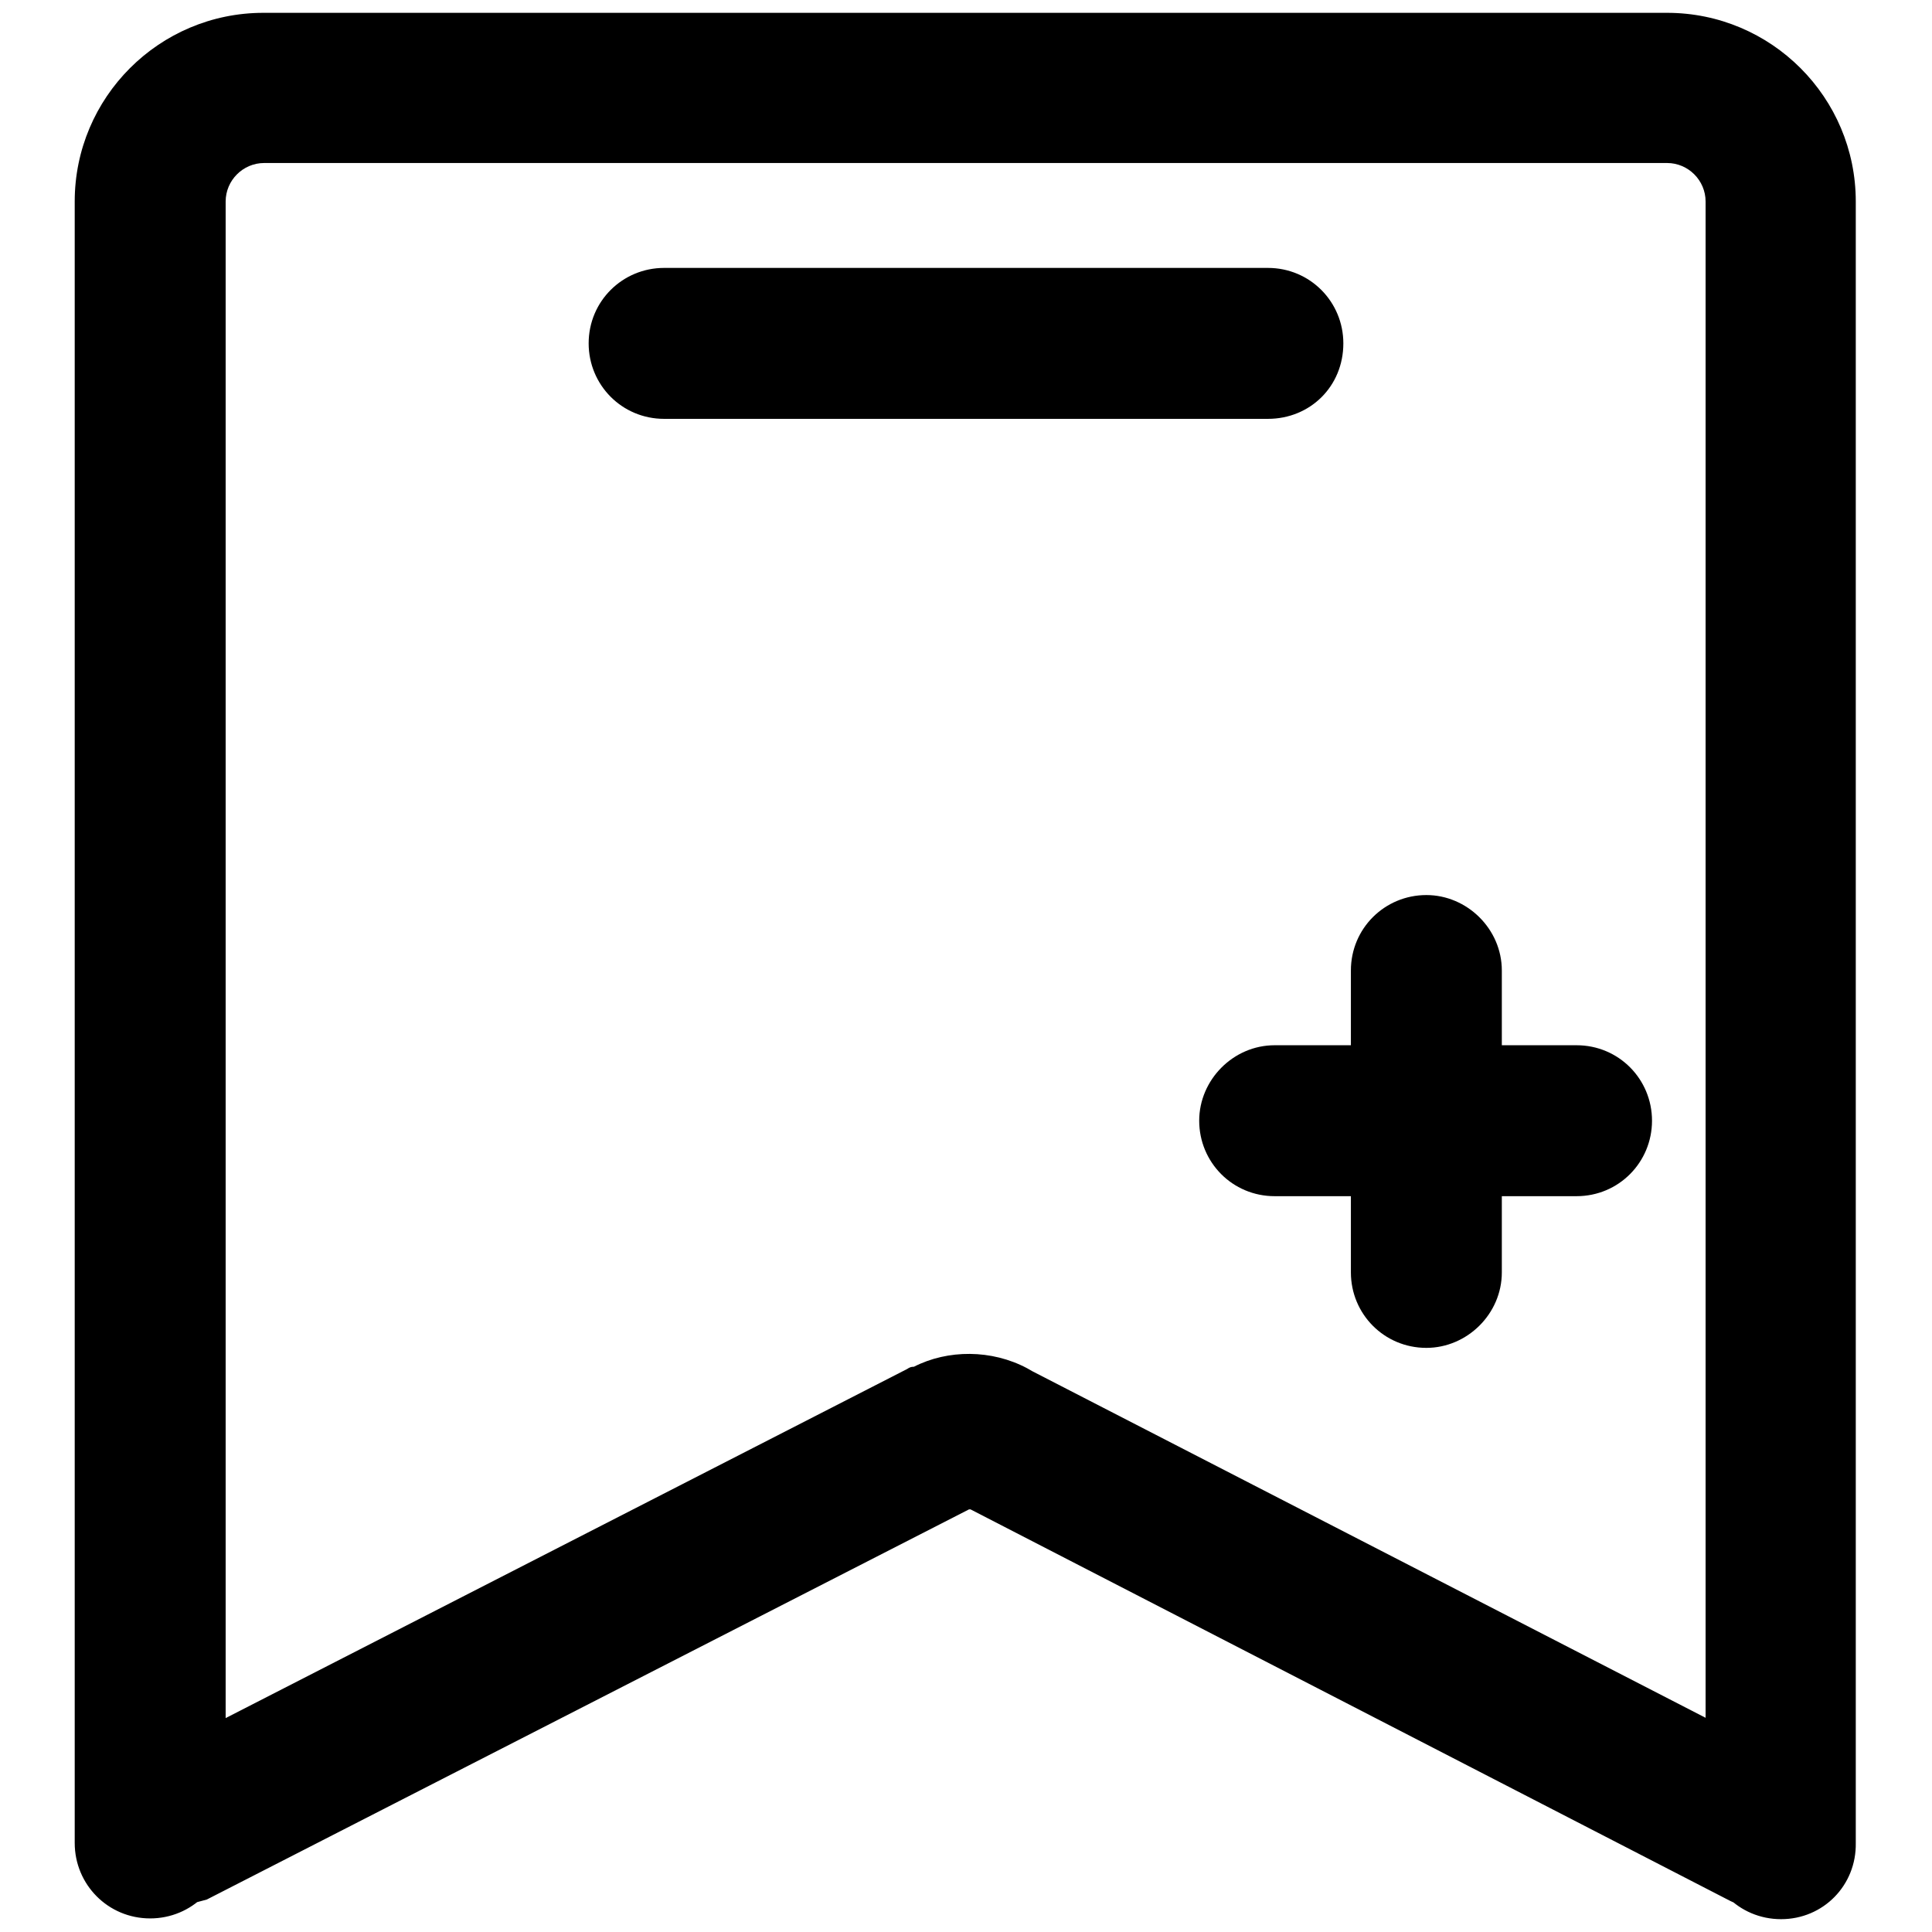 <?xml version="1.0" encoding="utf-8"?>
<!-- Svg Vector Icons : http://www.onlinewebfonts.com/icon -->
<!DOCTYPE svg PUBLIC "-//W3C//DTD SVG 1.1//EN" "http://www.w3.org/Graphics/SVG/1.1/DTD/svg11.dtd">
<svg version="1.1" xmlns="http://www.w3.org/2000/svg" xmlns:xlink="http://www.w3.org/1999/xlink" x="0px" y="0px" viewBox="0 0 256 256" enable-background="new 0 0 256 256" xml:space="preserve">
<g> <path fill="#000000" d="M22.6,252.6c-3.7,0-7.2-1.9-8.9-5.4c-2.4-4.9-0.5-11,4.4-13.5l102.1-52.3c0.3-0.2,0.5-0.3,0.9-0.3 c4.5-2.3,10.3-2.3,15,0.2l0.7,0.4l101.6,52.3c4.9,2.4,6.8,8.6,4.4,13.5c-2.4,4.9-8.6,6.8-13.5,4.4l-100.7-51.9c0,0,0,0-0.2,0 l-101,51.7C25.6,252.2,24,252.6,22.6,252.6z M168,55.5H88c-5.6,0-10-4.5-10-10c0-5.6,4.5-10,10-10H168c5.6,0,10,4.5,10,10 C178,51.2,173.6,55.5,168,55.5z M208.9,158.5h-40c-5.6,0-10-4.5-10-10c0-5.4,4.5-10,10-10h40c5.6,0,10,4.5,10,10 C218.9,154,214.5,158.5,208.9,158.5z M189,178.6c-5.6,0-10-4.5-10-10v-40c0-5.6,4.5-10,10-10c5.4,0,10,4.5,10,10v40 C199,174.1,194.4,178.6,189,178.6z M236,254.3c-5.6,0-10-4.5-10-10V26.7c0-2.8-2.3-5.1-5.1-5.1H35c-2.8,0-5.1,2.3-5.1,5.1v217.5 c0,5.6-4.5,10-10,10c-5.6,0-10-4.5-10-10V26.7c0-13.8,11.2-25,25-25h186c13.8,0,25,11.2,25,25v217.5 C246,249.8,241.6,254.3,236,254.3z"/></g>
</svg>